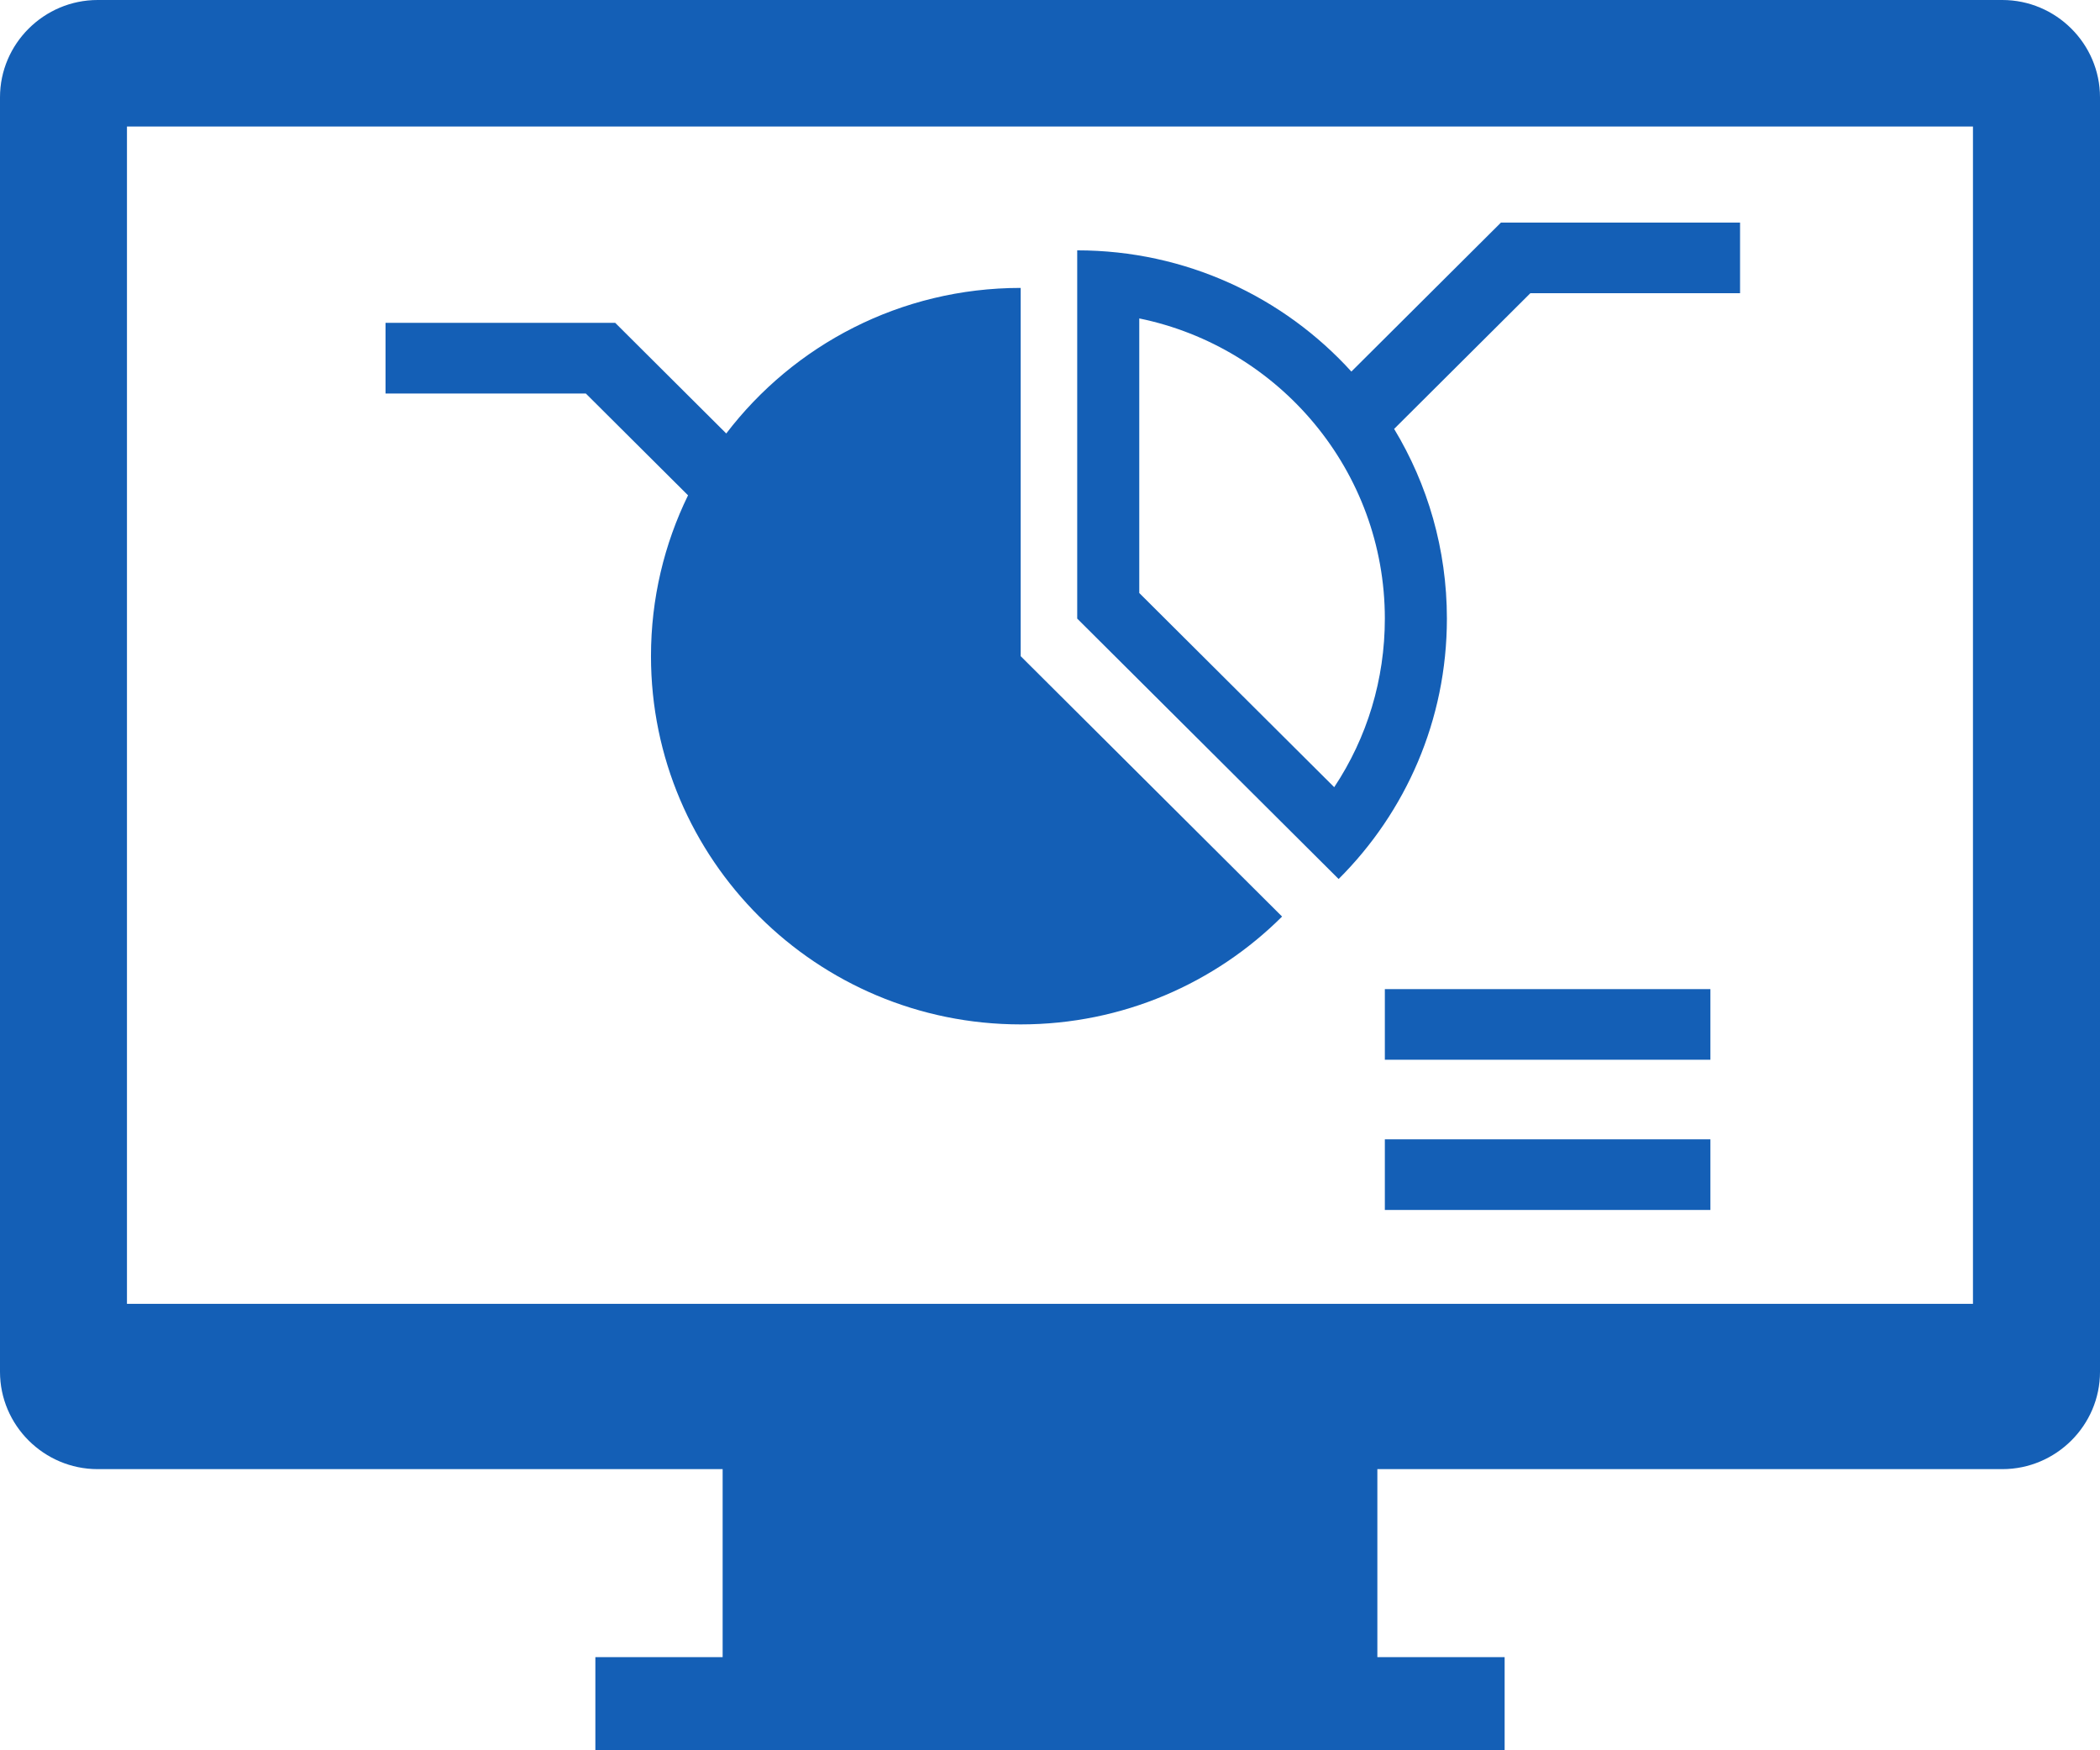 <svg
 xmlns="http://www.w3.org/2000/svg"
 xmlns:xlink="http://www.w3.org/1999/xlink"
 width="138px" height="115px">
<path fill-rule="evenodd"  fill="rgb(20, 95, 182)"
 d="M131.582,96.528 L90.512,96.528 L90.512,108.880 L98.876,108.880 L98.876,115.000 L39.124,115.000 L39.124,108.880 L47.488,108.880 L47.488,96.528 L6.418,96.528 C2.889,96.528 -0.000,93.650 -0.000,90.136 L-0.000,6.392 C-0.000,2.877 2.889,-0.000 6.418,-0.000 L131.581,-0.000 C135.110,-0.000 137.999,2.877 138.000,6.392 L138.000,90.136 C138.000,93.650 135.111,96.528 131.582,96.528 ZM129.652,8.314 L8.343,8.314 L8.343,85.666 L129.652,85.666 L129.652,8.314 ZM47.725,28.481 C52.162,22.669 59.177,18.917 67.073,18.917 L67.073,43.112 L84.251,60.221 C79.855,64.599 73.781,67.307 67.073,67.307 C53.656,67.307 42.779,56.474 42.779,43.112 C42.779,39.323 43.654,35.737 45.214,32.544 L38.499,25.857 L25.336,25.857 L25.336,21.213 L40.429,21.213 L47.725,28.481 ZM70.788,16.449 C77.934,16.449 84.360,19.523 88.805,24.413 L98.634,14.624 L114.347,14.624 L114.347,19.266 L100.565,19.266 L91.614,28.181 C93.815,31.821 95.082,36.087 95.082,40.644 C95.082,47.326 92.363,53.376 87.967,57.754 L70.788,40.644 L70.788,16.449 ZM74.866,38.962 L87.677,51.721 C89.842,48.462 91.004,44.643 91.004,40.644 C91.004,30.934 84.065,22.806 74.866,20.922 L74.866,38.962 ZM112.398,69.628 L91.004,69.628 L91.004,64.987 L112.398,64.987 L112.398,69.628 ZM112.398,79.499 L91.004,79.499 L91.004,74.858 L112.398,74.858 L112.398,79.499 Z"/>
</svg>
